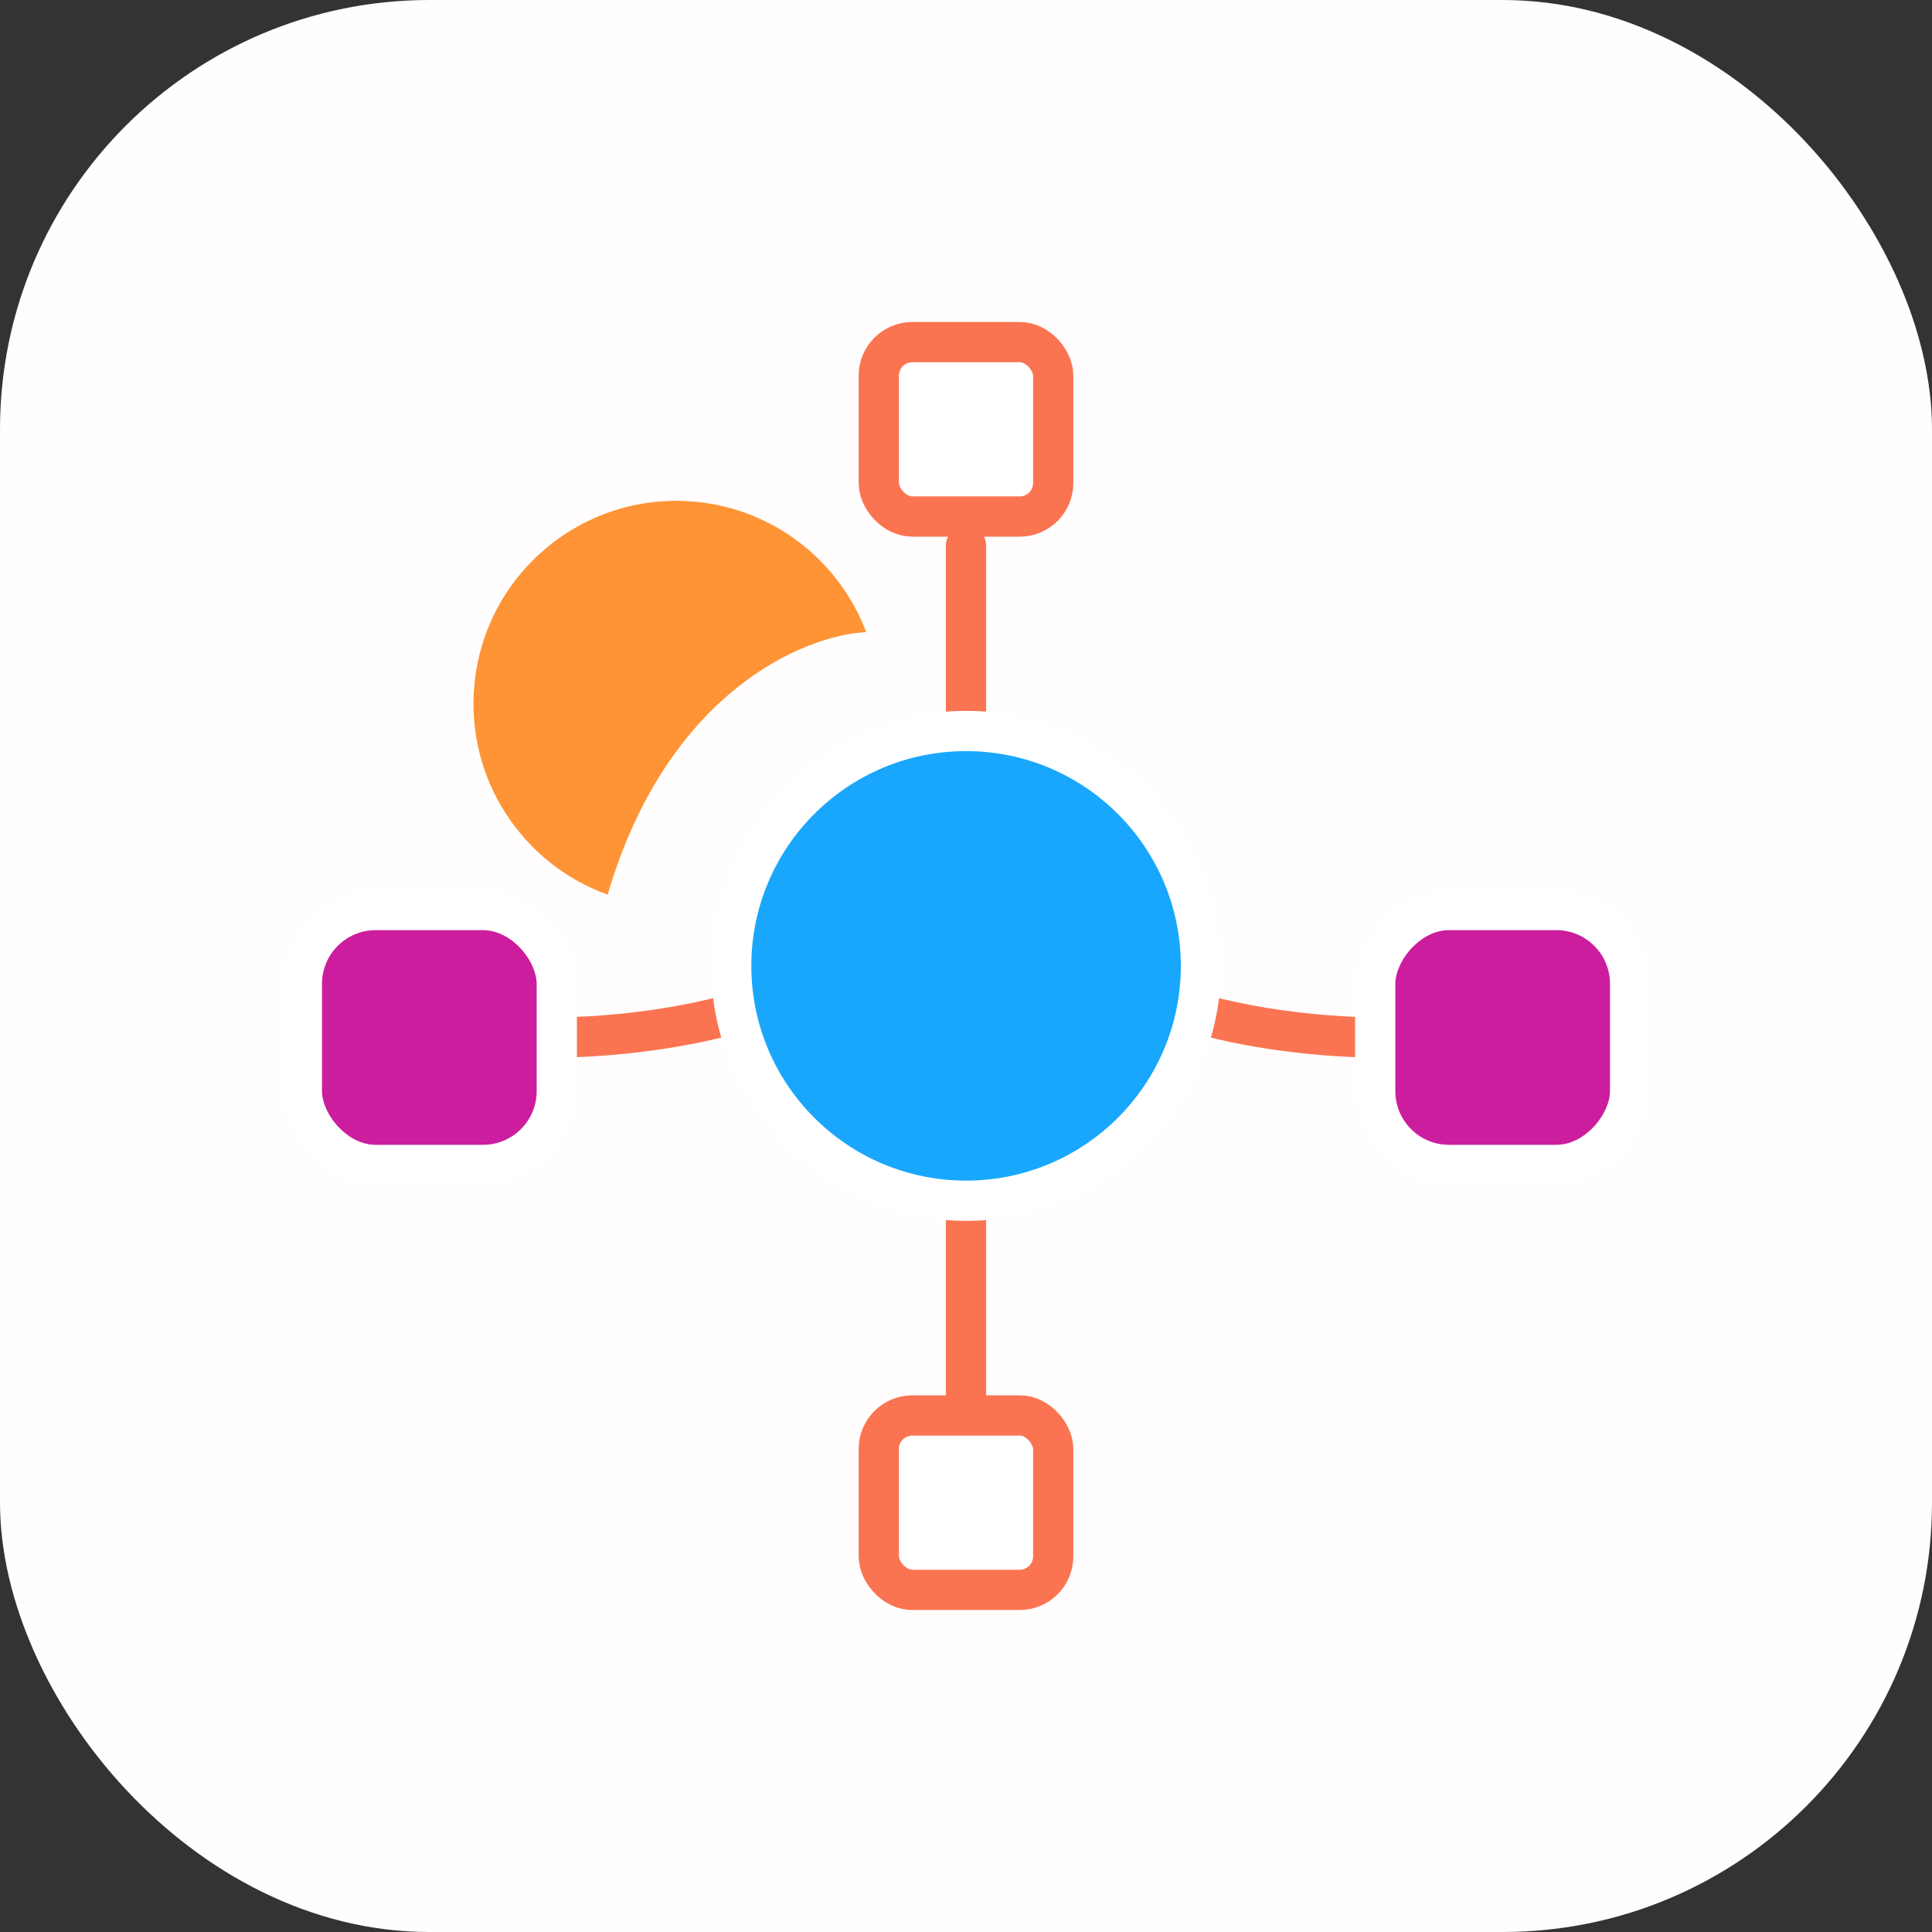 <?xml version="1.0" encoding="UTF-8"?>
<svg xmlns="http://www.w3.org/2000/svg" width="72" height="72" viewBox="0 0 72 72" fill="none">
  <rect x="0" y="0" width="72" height="72" fill="#333333" stroke="none"/>
  <rect width="72" height="72" rx="16" fill="#FFFDFD"></rect>
  <path d="M25.903 18.697C21.745 18.312 18.063 21.37 17.678 25.528C17.353 29.035 19.478 32.204 22.646 33.341C24.866 25.769 29.994 23.664 32.281 23.558C31.291 20.938 28.879 18.973 25.903 18.697Z" fill="#FE9435"></path>
  <rect x="32.75" y="52.75" width="6.5" height="6.5" rx="1.25" fill="white" stroke="#FB7451" stroke-width="1.5" stroke-linecap="round" stroke-linejoin="round"></rect>
  <rect x="32.75" y="12.75" width="6.5" height="6.5" rx="1.25" fill="white" stroke="#FB7451" stroke-width="1.5" stroke-linecap="round" stroke-linejoin="round"></rect>
  <path d="M36 52.003V20.336" stroke="#FB7451" stroke-width="1.5" stroke-linecap="round" stroke-linejoin="round"></path>
  <path d="M20 38.659C20 38.659 36 39.337 36 28" stroke="#FB7451" stroke-width="1.5" stroke-linecap="round" stroke-linejoin="round"></path>
  <path d="M52 38.659C52 38.659 36 39.337 36 28" stroke="#FB7451" stroke-width="1.5" stroke-linecap="round" stroke-linejoin="round"></path>
  <circle cx="36.003" cy="35.995" r="8.753" fill="#19A7FD" stroke="white" stroke-width="1.5" stroke-linecap="round" stroke-linejoin="round"></circle>
  <rect x="11.25" y="33.914" width="9.5" height="9.5" rx="2.75" fill="#CC1D9E" stroke="white" stroke-width="1.5" stroke-linecap="round" stroke-linejoin="round"></rect>
  <rect x="0.75" y="-0.75" width="9.5" height="9.5" rx="2.75" transform="matrix(-1 0 0 1 61.5 34.664)" fill="#CC1D9E" stroke="white" stroke-width="1.5" stroke-linecap="round" stroke-linejoin="round"></rect>
</svg>

